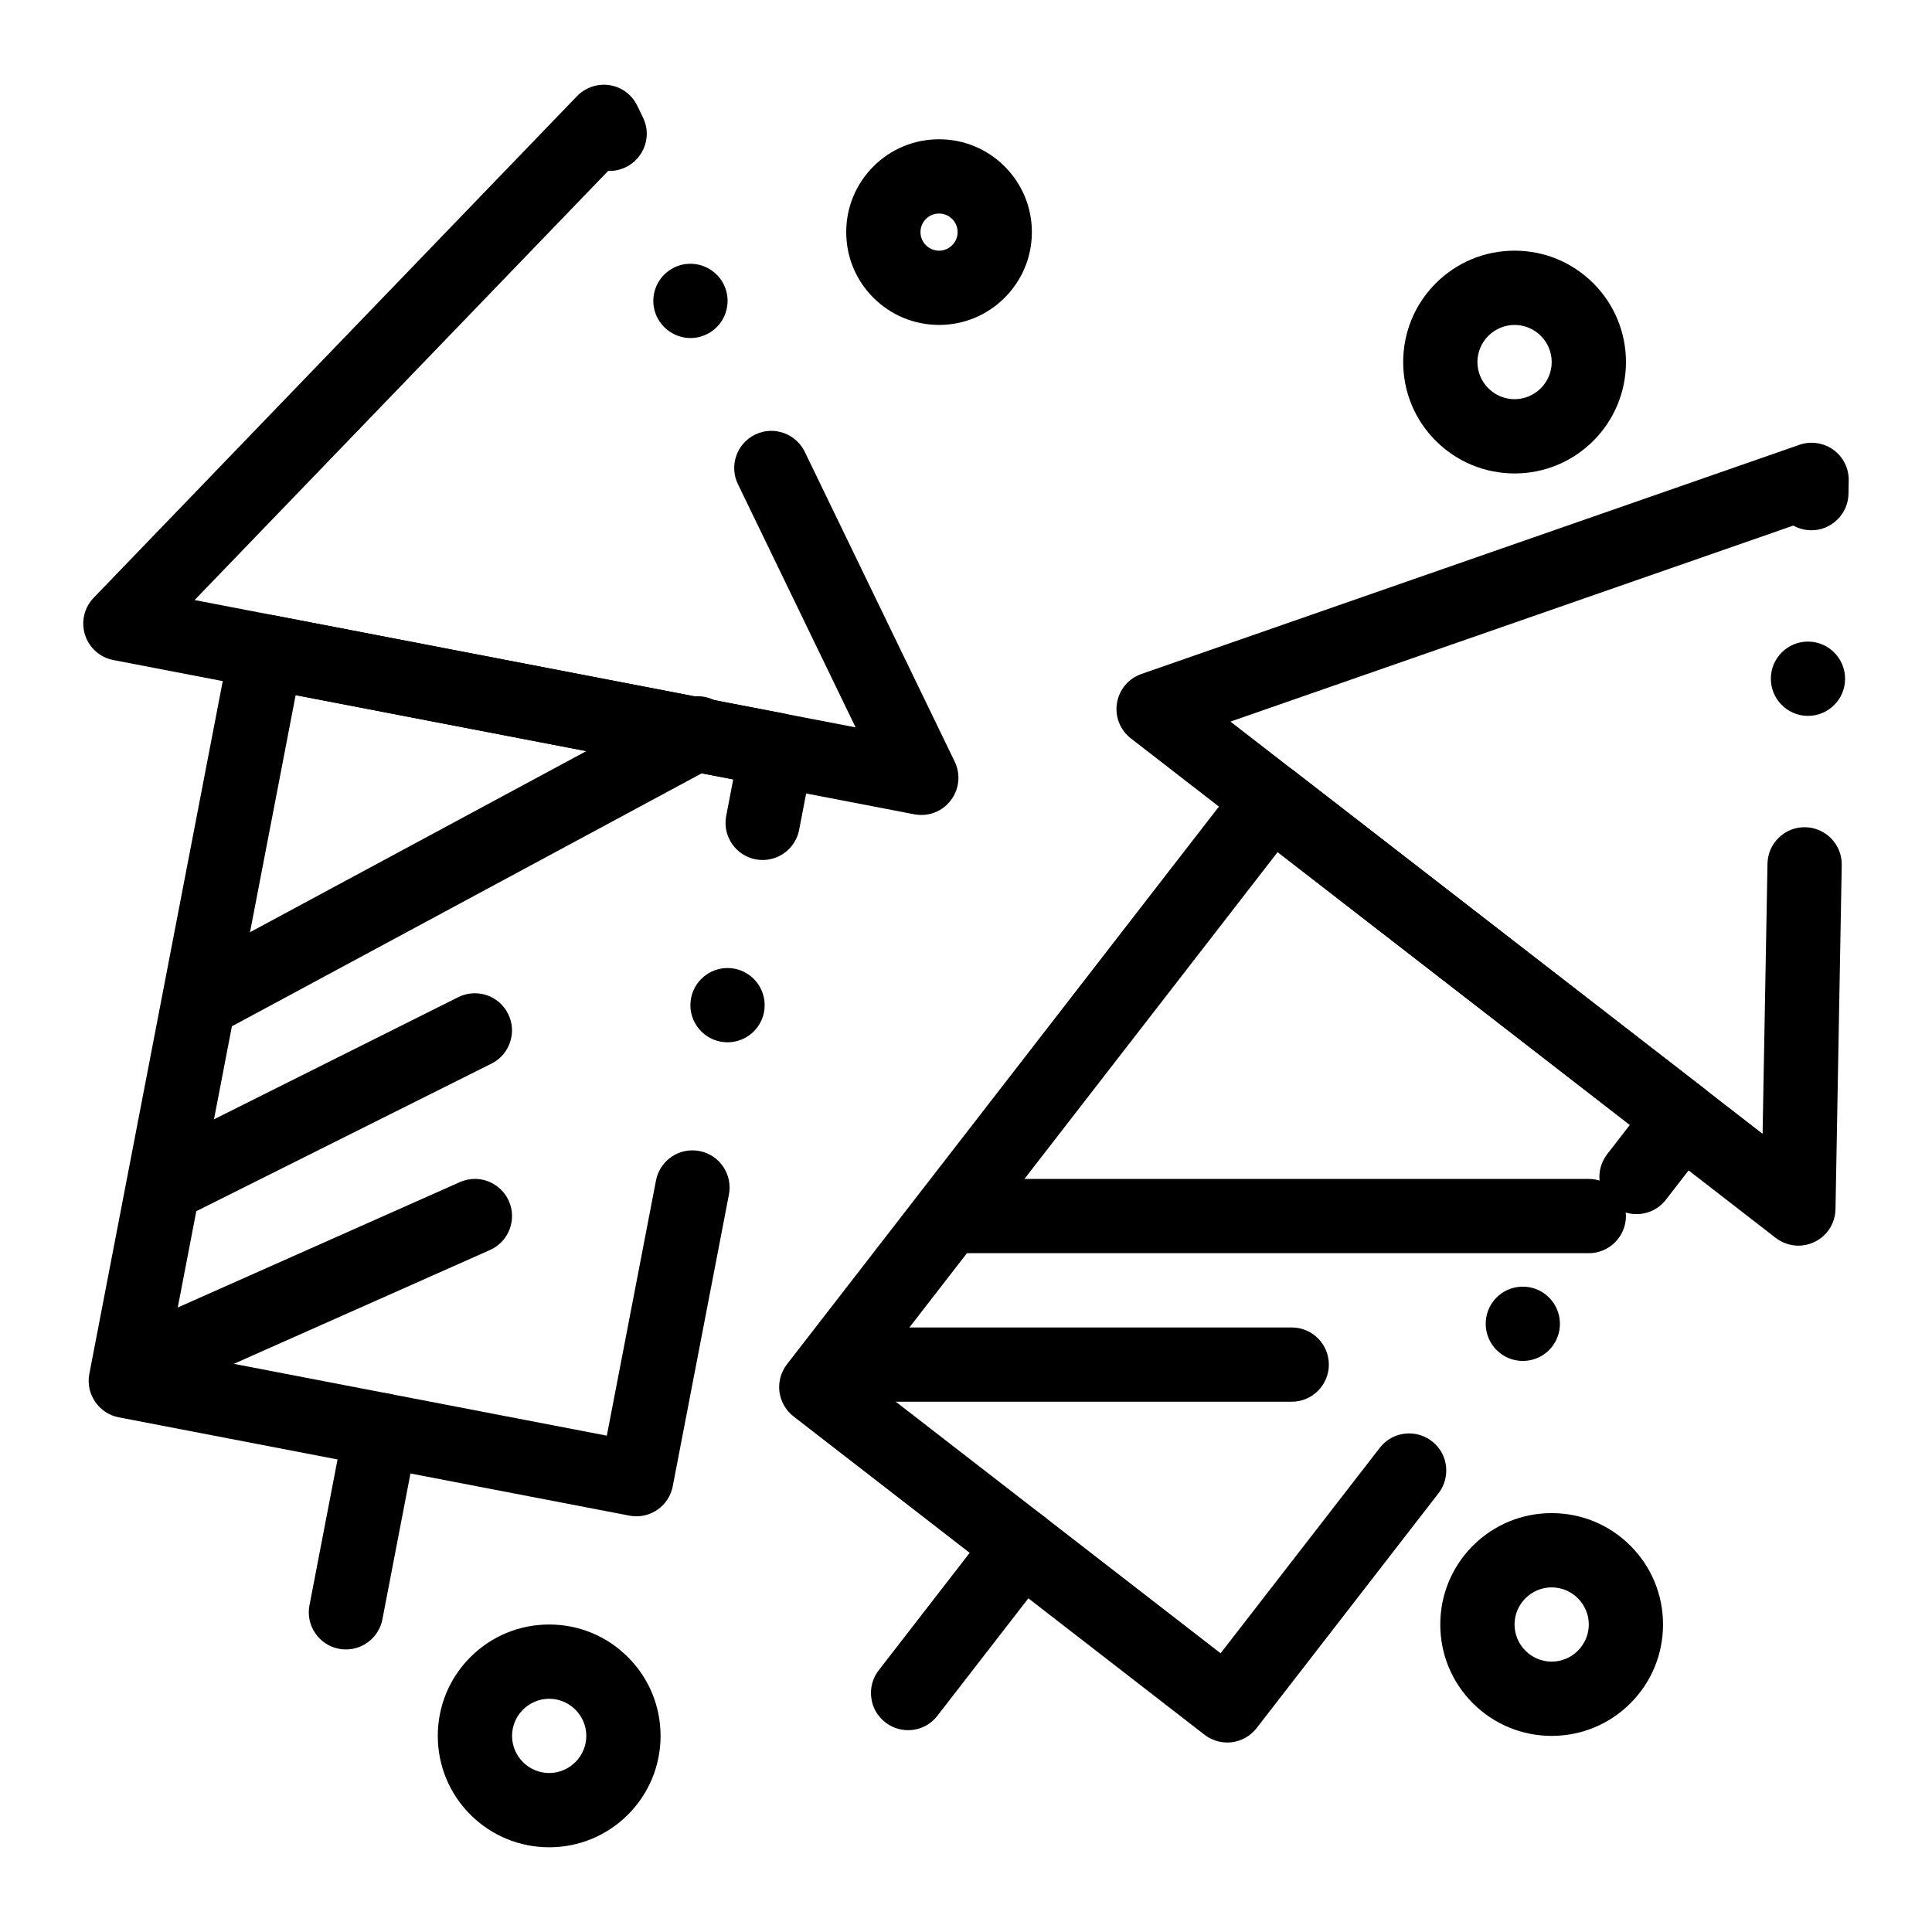 <?xml version="1.0" encoding="UTF-8"?>
<!-- Uploaded to: SVG Repo, www.svgrepo.com, Generator: SVG Repo Mixer Tools -->
<svg fill="#000000" width="800px" height="800px" version="1.1" viewBox="144 144 512 512" xmlns="http://www.w3.org/2000/svg">
 <g>
  <path d="m312.64 545.84c-0.621 0-1.258-0.059-1.879-0.188l-135.28-26.043c-5.324-1.023-8.828-6.199-7.805-11.523l37.215-193.25c0.895-4.625 4.949-7.981 9.652-7.981 0.629 0 1.258 0.059 1.871 0.176l135.28 26.047c2.539 0.492 4.832 2.008 6.289 4.152 1.445 2.144 1.996 4.832 1.516 7.371l-3.719 19.324c-0.895 4.625-4.961 7.981-9.664 7.981-0.621 0-1.25-0.059-1.871-0.176-5.324-1.023-8.828-6.199-7.793-11.523l1.859-9.664-115.96-22.324-33.484 173.92 115.95 22.328 13.027-67.629c0.887-4.625 4.949-7.981 9.645-7.981 0.629 0 1.258 0.059 1.879 0.18 2.578 0.492 4.812 1.969 6.289 4.144 1.465 2.176 2.008 4.801 1.516 7.379l-14.887 77.305c-0.5 2.578-1.969 4.812-4.144 6.289-1.645 1.094-3.543 1.684-5.5 1.684zm24.176-125.62c-0.621 0-1.25-0.059-1.871-0.176-2.578-0.504-4.812-1.969-6.289-4.152-1.477-2.176-2.008-4.793-1.516-7.371 0.895-4.625 4.949-7.981 9.652-7.981 0.621 0 1.25 0.059 1.871 0.176 5.332 1.023 8.828 6.199 7.805 11.523-0.895 4.625-4.949 7.981-9.652 7.981z"/>
  <path d="m388.16 359.97c-0.629 0-1.258-0.059-1.879-0.176l-212.24-40.875c-3.543-0.688-6.426-3.246-7.519-6.691-1.094-3.445-0.207-7.203 2.293-9.801l128.12-132.97c2.203-2.281 5.492-3.387 8.641-2.883 3.18 0.5 5.902 2.527 7.301 5.434l1.535 3.16c0.648 1.34 0.984 2.773 0.984 4.262 0.012 3.758-2.176 7.242-5.559 8.875-1.465 0.707-3.039 1.055-4.664 0.984l-109.6 113.73 175.17 33.742-31.184-64.453c-2.371-4.879-0.316-10.773 4.566-13.145 1.348-0.648 2.793-0.984 4.281-0.984 3.75 0 7.231 2.184 8.867 5.559l39.734 82.105c1.633 3.375 1.219 7.312-1.062 10.281-1.871 2.449-4.715 3.848-7.785 3.848zm-61.176-126.39c-3.75 0-7.223-2.184-8.867-5.559-1.141-2.363-1.301-5.027-0.434-7.519 0.867-2.481 2.648-4.477 5.008-5.617 1.348-0.66 2.793-0.984 4.281-0.984 3.75 0 7.231 2.176 8.867 5.551 2.363 4.891 0.316 10.785-4.574 13.145-1.348 0.648-2.785 0.984-4.281 0.984z"/>
  <path d="m235.69 581.12c-0.629 0-1.258-0.059-1.871-0.176-2.59-0.5-4.82-1.969-6.289-4.152-1.477-2.176-2.016-4.793-1.516-7.371l9.297-48.316c0.895-4.625 4.949-7.981 9.652-7.981 0.621 0 1.25 0.059 1.871 0.176 5.332 1.023 8.828 6.188 7.805 11.523l-9.297 48.316c-0.895 4.629-4.949 7.981-9.652 7.981z"/>
  <path d="m469.25 605.78c-2.184 0-4.328-0.727-6.043-2.055l-108.91-84.359c-2.047-1.582-3.406-3.977-3.738-6.543-0.324-2.566 0.402-5.215 1.988-7.262l120.51-155.59c1.867-2.422 4.715-3.816 7.785-3.816 2.191 0 4.281 0.719 6.023 2.066l108.91 84.359c2.047 1.586 3.406 3.965 3.738 6.543 0.324 2.559-0.402 5.215-1.988 7.262l-12.047 15.555c-1.879 2.43-4.723 3.816-7.793 3.816-2.195 0-4.281-0.719-6.012-2.066-2.086-1.605-3.414-3.926-3.738-6.535-0.336-2.609 0.375-5.195 1.977-7.273l6.023-7.773-93.344-72.305-108.47 140.03 93.352 72.305 42.184-54.453c1.867-2.422 4.715-3.809 7.781-3.809 2.195 0 4.281 0.707 6.023 2.055 2.441 1.891 3.828 4.742 3.809 7.832-0.012 2.184-0.719 4.25-2.055 5.973l-48.207 62.238c-1.582 2.047-3.965 3.406-6.535 3.731-0.41 0.051-0.824 0.078-1.227 0.078zm78.305-101.12c-2.195 0-4.269-0.719-6.012-2.066-4.289-3.316-5.078-9.516-1.762-13.805 1.879-2.422 4.723-3.809 7.793-3.809 2.195 0 4.281 0.711 6.012 2.059 4.289 3.324 5.078 9.516 1.762 13.805-1.879 2.418-4.723 3.816-7.793 3.816z"/>
  <path d="m620.59 474.11c-2.164 0-4.301-0.738-6.023-2.066l-170.87-132.36c-2.863-2.215-4.273-5.805-3.691-9.367 0.582-3.562 3.059-6.516 6.477-7.703l174.38-60.734c3.019-1.055 6.414-0.551 9.004 1.32 2.609 1.891 4.121 4.93 4.062 8.148l-0.059 3.512c-0.051 2.598-1.094 5.027-2.953 6.84-1.891 1.859-4.43 2.894-7.066 2.824-1.613-0.031-3.207-0.461-4.606-1.238l-149.16 51.945 141.02 109.24 1.297-71.586c0.051-2.598 1.094-5.027 2.953-6.848 1.891-1.859 4.398-2.875 7.066-2.812 5.422 0.098 9.762 4.594 9.66 10.016l-1.652 91.199c-0.07 3.75-2.203 7.086-5.59 8.699-1.336 0.641-2.762 0.969-4.246 0.969zm2.547-140.4v-0.051 0.051h-0.188c-5.422-0.098-9.75-4.594-9.652-10.016 0.039-2.598 1.094-5.027 2.941-6.848 1.898-1.859 4.438-2.883 7.074-2.812 5.422 0.098 9.75 4.586 9.652 10.016-0.039 2.598-1.094 5.027-2.941 6.848-1.848 1.809-4.301 2.812-6.887 2.812z"/>
  <path d="m384.65 602.51c-2.195 0-4.281-0.719-6.023-2.066-2.078-1.605-3.406-3.926-3.731-6.535-0.336-2.606 0.363-5.195 1.977-7.273l30.129-38.898c1.867-2.422 4.715-3.809 7.785-3.809 2.191 0 4.281 0.711 6.019 2.055 4.289 3.328 5.066 9.516 1.75 13.805l-30.129 38.898c-1.875 2.426-4.707 3.824-7.777 3.824z"/>
  <path d="m181.29 515.47c-3.887 0-7.418-2.293-8.992-5.844-1.074-2.402-1.141-5.078-0.195-7.527 0.945-2.461 2.785-4.398 5.188-5.461l88.559-39.359c1.277-0.562 2.617-0.855 3.996-0.855 3.887 0 7.418 2.301 9.004 5.856 1.062 2.398 1.133 5.066 0.188 7.527-0.945 2.449-2.785 4.387-5.188 5.461l-88.559 39.348c-1.273 0.57-2.621 0.855-4 0.855z"/>
  <path d="m191.13 466.27c-3.75 0-7.125-2.086-8.809-5.441-1.172-2.352-1.367-5.019-0.531-7.519 0.828-2.488 2.578-4.508 4.93-5.688l78.719-39.359c1.387-0.688 2.863-1.031 4.398-1.031 3.75 0 7.133 2.078 8.809 5.441 1.18 2.344 1.367 5.019 0.531 7.508-0.828 2.488-2.578 4.516-4.93 5.688l-78.719 39.359c-1.375 0.691-2.863 1.043-4.398 1.043z"/>
  <path d="m200.97 417.07c-3.621 0-6.945-1.988-8.668-5.176-1.238-2.312-1.516-4.981-0.758-7.5 0.758-2.508 2.441-4.586 4.762-5.836l127.91-68.879c1.438-0.766 3.051-1.172 4.664-1.172 3.633 0 6.945 1.977 8.668 5.176 1.25 2.312 1.516 4.969 0.758 7.488-0.746 2.519-2.441 4.594-4.754 5.836l-127.92 68.879c-1.43 0.781-3.035 1.184-4.66 1.184z"/>
  <path d="m486.32 515.47h-118.07c-5.434 0-9.84-4.418-9.84-9.84 0-5.434 4.41-9.84 9.84-9.84h118.07c5.434 0 9.84 4.41 9.84 9.84 0 5.418-4.406 9.84-9.84 9.84z"/>
  <path d="m565.05 476.11h-167.28c-5.434 0-9.84-4.418-9.84-9.84 0-5.434 4.41-9.84 9.84-9.84h167.28c5.422 0 9.84 4.41 9.84 9.84 0 5.422-4.418 9.84-9.84 9.84z"/>
  <path d="m392.86 230.11c-6.574-0.012-12.754-2.566-17.398-7.211-4.644-4.633-7.203-10.812-7.203-17.387s2.559-12.754 7.203-17.398 10.824-7.203 17.398-7.203 12.742 2.559 17.387 7.203c4.644 4.644 7.203 10.824 7.211 17.398-0.012 6.574-2.566 12.742-7.211 17.387-4.644 4.644-10.812 7.203-17.387 7.211zm0-29.52c-2.715 0-4.922 2.203-4.922 4.922 0 2.707 2.203 4.91 4.922 4.922 2.707-0.012 4.91-2.215 4.922-4.922-0.012-2.719-2.215-4.922-4.922-4.922z"/>
  <path d="m545.38 269.47c-7.894-0.012-15.301-3.078-20.883-8.648-5.57-5.57-8.637-12.988-8.637-20.871 0-7.891 3.07-15.301 8.637-20.879 5.578-5.57 12.988-8.641 20.883-8.641 7.883 0 15.293 3.07 20.871 8.641 5.57 5.578 8.637 12.988 8.648 20.879-0.012 7.883-3.082 15.301-8.648 20.871-5.578 5.57-12.988 8.641-20.871 8.648zm0-39.359c-5.422 0.012-9.832 4.418-9.852 9.84 0.02 5.41 4.43 9.832 9.852 9.84 5.41-0.012 9.828-4.43 9.84-9.84-0.012-5.422-4.426-9.828-9.84-9.84z"/>
  <path d="m555.21 604.03c-7.894-0.012-15.301-3.078-20.883-8.648-5.57-5.57-8.637-12.988-8.637-20.871 0-7.891 3.07-15.301 8.637-20.879 5.578-5.57 12.988-8.641 20.883-8.641 7.883 0 15.293 3.07 20.871 8.641 5.57 5.578 8.637 12.988 8.637 20.879 0 7.883-3.07 15.301-8.637 20.871-5.578 5.57-12.988 8.641-20.871 8.648zm0-39.359c-5.422 0.012-9.832 4.418-9.84 9.84 0.012 5.41 4.418 9.832 9.84 9.84 5.41-0.012 9.828-4.43 9.84-9.84-0.012-5.422-4.426-9.832-9.84-9.84z"/>
  <path d="m289.54 633.55c-7.891-0.012-15.301-3.078-20.879-8.648-5.57-5.57-8.641-12.988-8.641-20.871 0-7.891 3.07-15.301 8.641-20.879 5.578-5.57 12.988-8.641 20.879-8.641 7.883 0 15.301 3.07 20.871 8.648 5.57 5.57 8.641 12.98 8.648 20.871-0.012 7.883-3.078 15.301-8.648 20.871-5.582 5.57-12.988 8.641-20.871 8.648zm0-39.359c-5.422 0.012-9.832 4.418-9.84 9.84 0.012 5.41 4.418 9.832 9.84 9.84 5.41-0.012 9.832-4.43 9.84-9.84-0.012-5.422-4.43-9.832-9.84-9.84z"/>
 </g>
</svg>